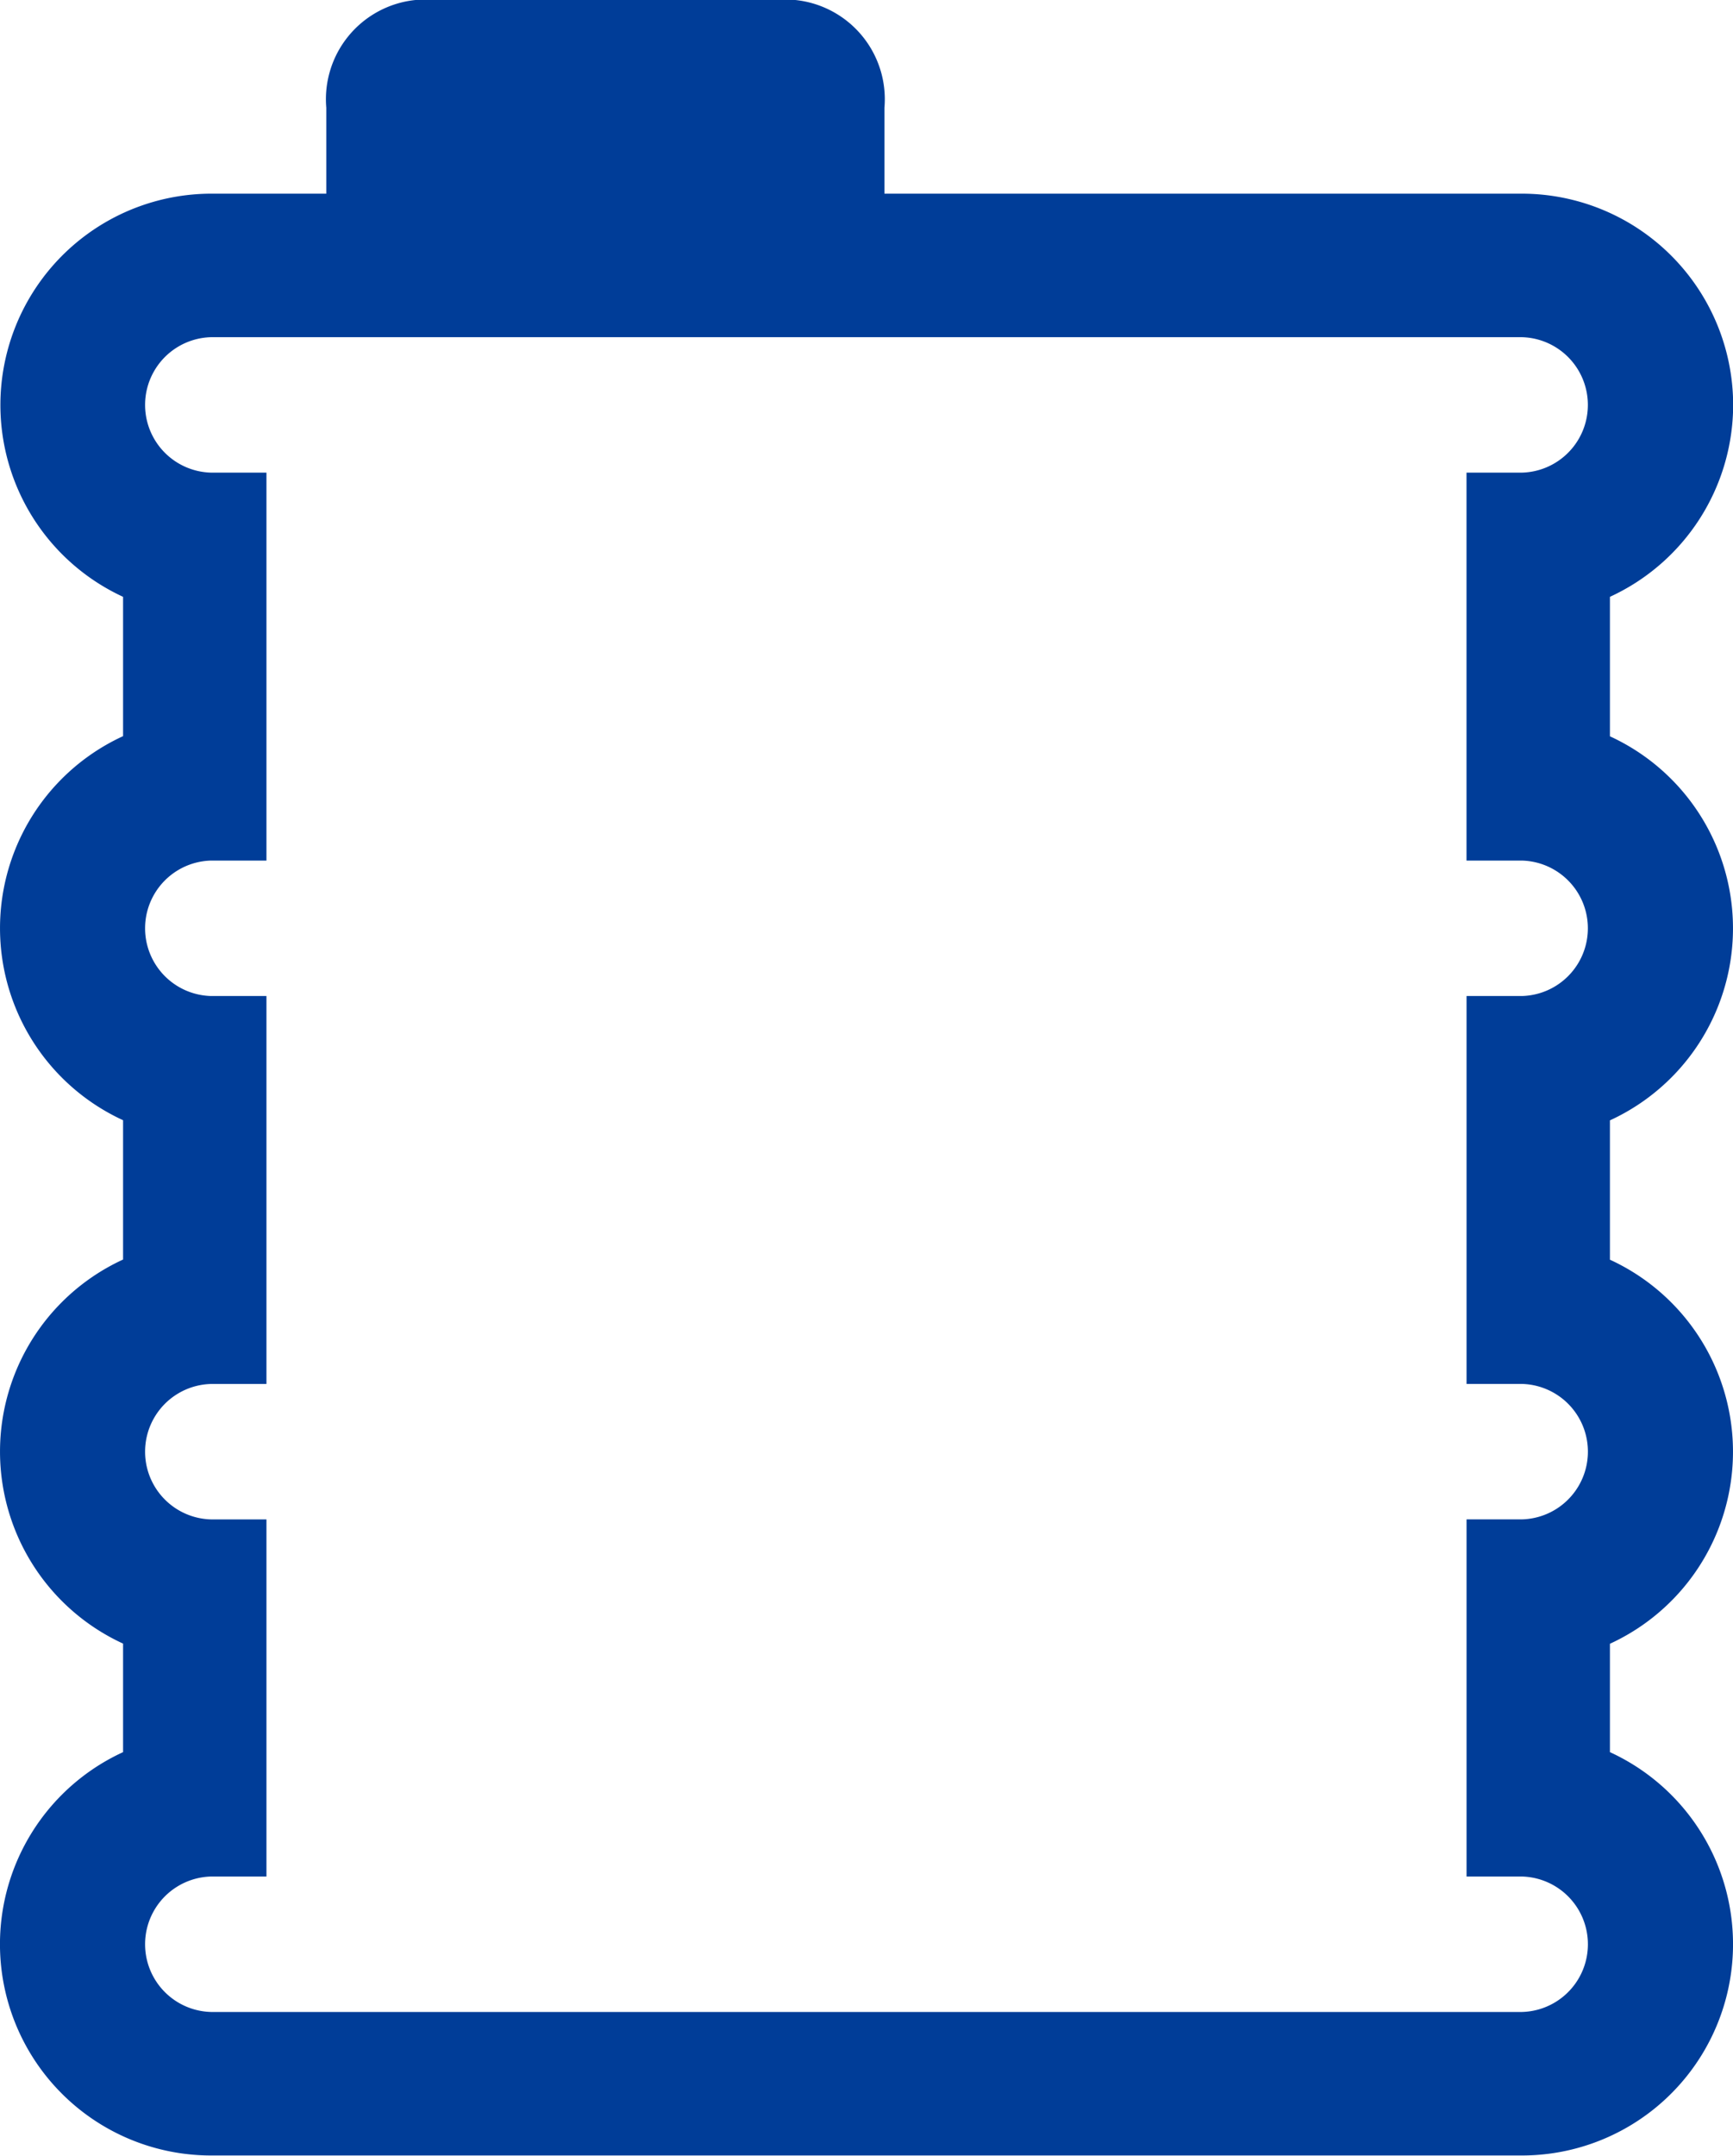  <svg xmlns="http://www.w3.org/2000/svg" width="43.877" height="54.54"
                                viewBox="0 0 43.877 54.54">
                                <g id="oil-container-svgrepo-com" transform="translate(-47.719)">
                                    <path id="Path_3601" data-name="Path 3601"
                                        d="M91.6,10.243A5.353,5.353,0,0,0,86.25,4.9H70.112V2.725A2.524,2.524,0,0,0,67.855,0H58.237A2.524,2.524,0,0,0,55.98,2.725V4.9H53.065A5.346,5.346,0,0,0,50.835,15.1v3.525a5.346,5.346,0,0,0,0,9.717v3.525a5.346,5.346,0,0,0,0,9.717v2.746a5.346,5.346,0,0,0,2.23,10.205H86.25a5.346,5.346,0,0,0,2.23-10.205V41.588a5.346,5.346,0,0,0,0-9.717V28.346a5.346,5.346,0,0,0,0-9.717V15.1A5.353,5.353,0,0,0,91.6,10.243ZM86.25,25.2h-1.4v9.814h1.4a1.714,1.714,0,0,1,0,3.427h-1.4v9.036h1.4a1.714,1.714,0,0,1,0,3.427H53.065a1.714,1.714,0,0,1,0-3.427h1.4V38.442h-1.4a1.714,1.714,0,0,1,0-3.427h1.4V25.2h-1.4a1.714,1.714,0,0,1,0-3.427h1.4V11.958h-1.4a1.714,1.714,0,0,1,0-3.427H86.249a1.714,1.714,0,0,1,0,3.427h-1.4v9.815h1.4a1.714,1.714,0,0,1,0,3.427Z"
                                        transform="translate(0)" fill="#003d98" />
                                </g>
                            </svg>